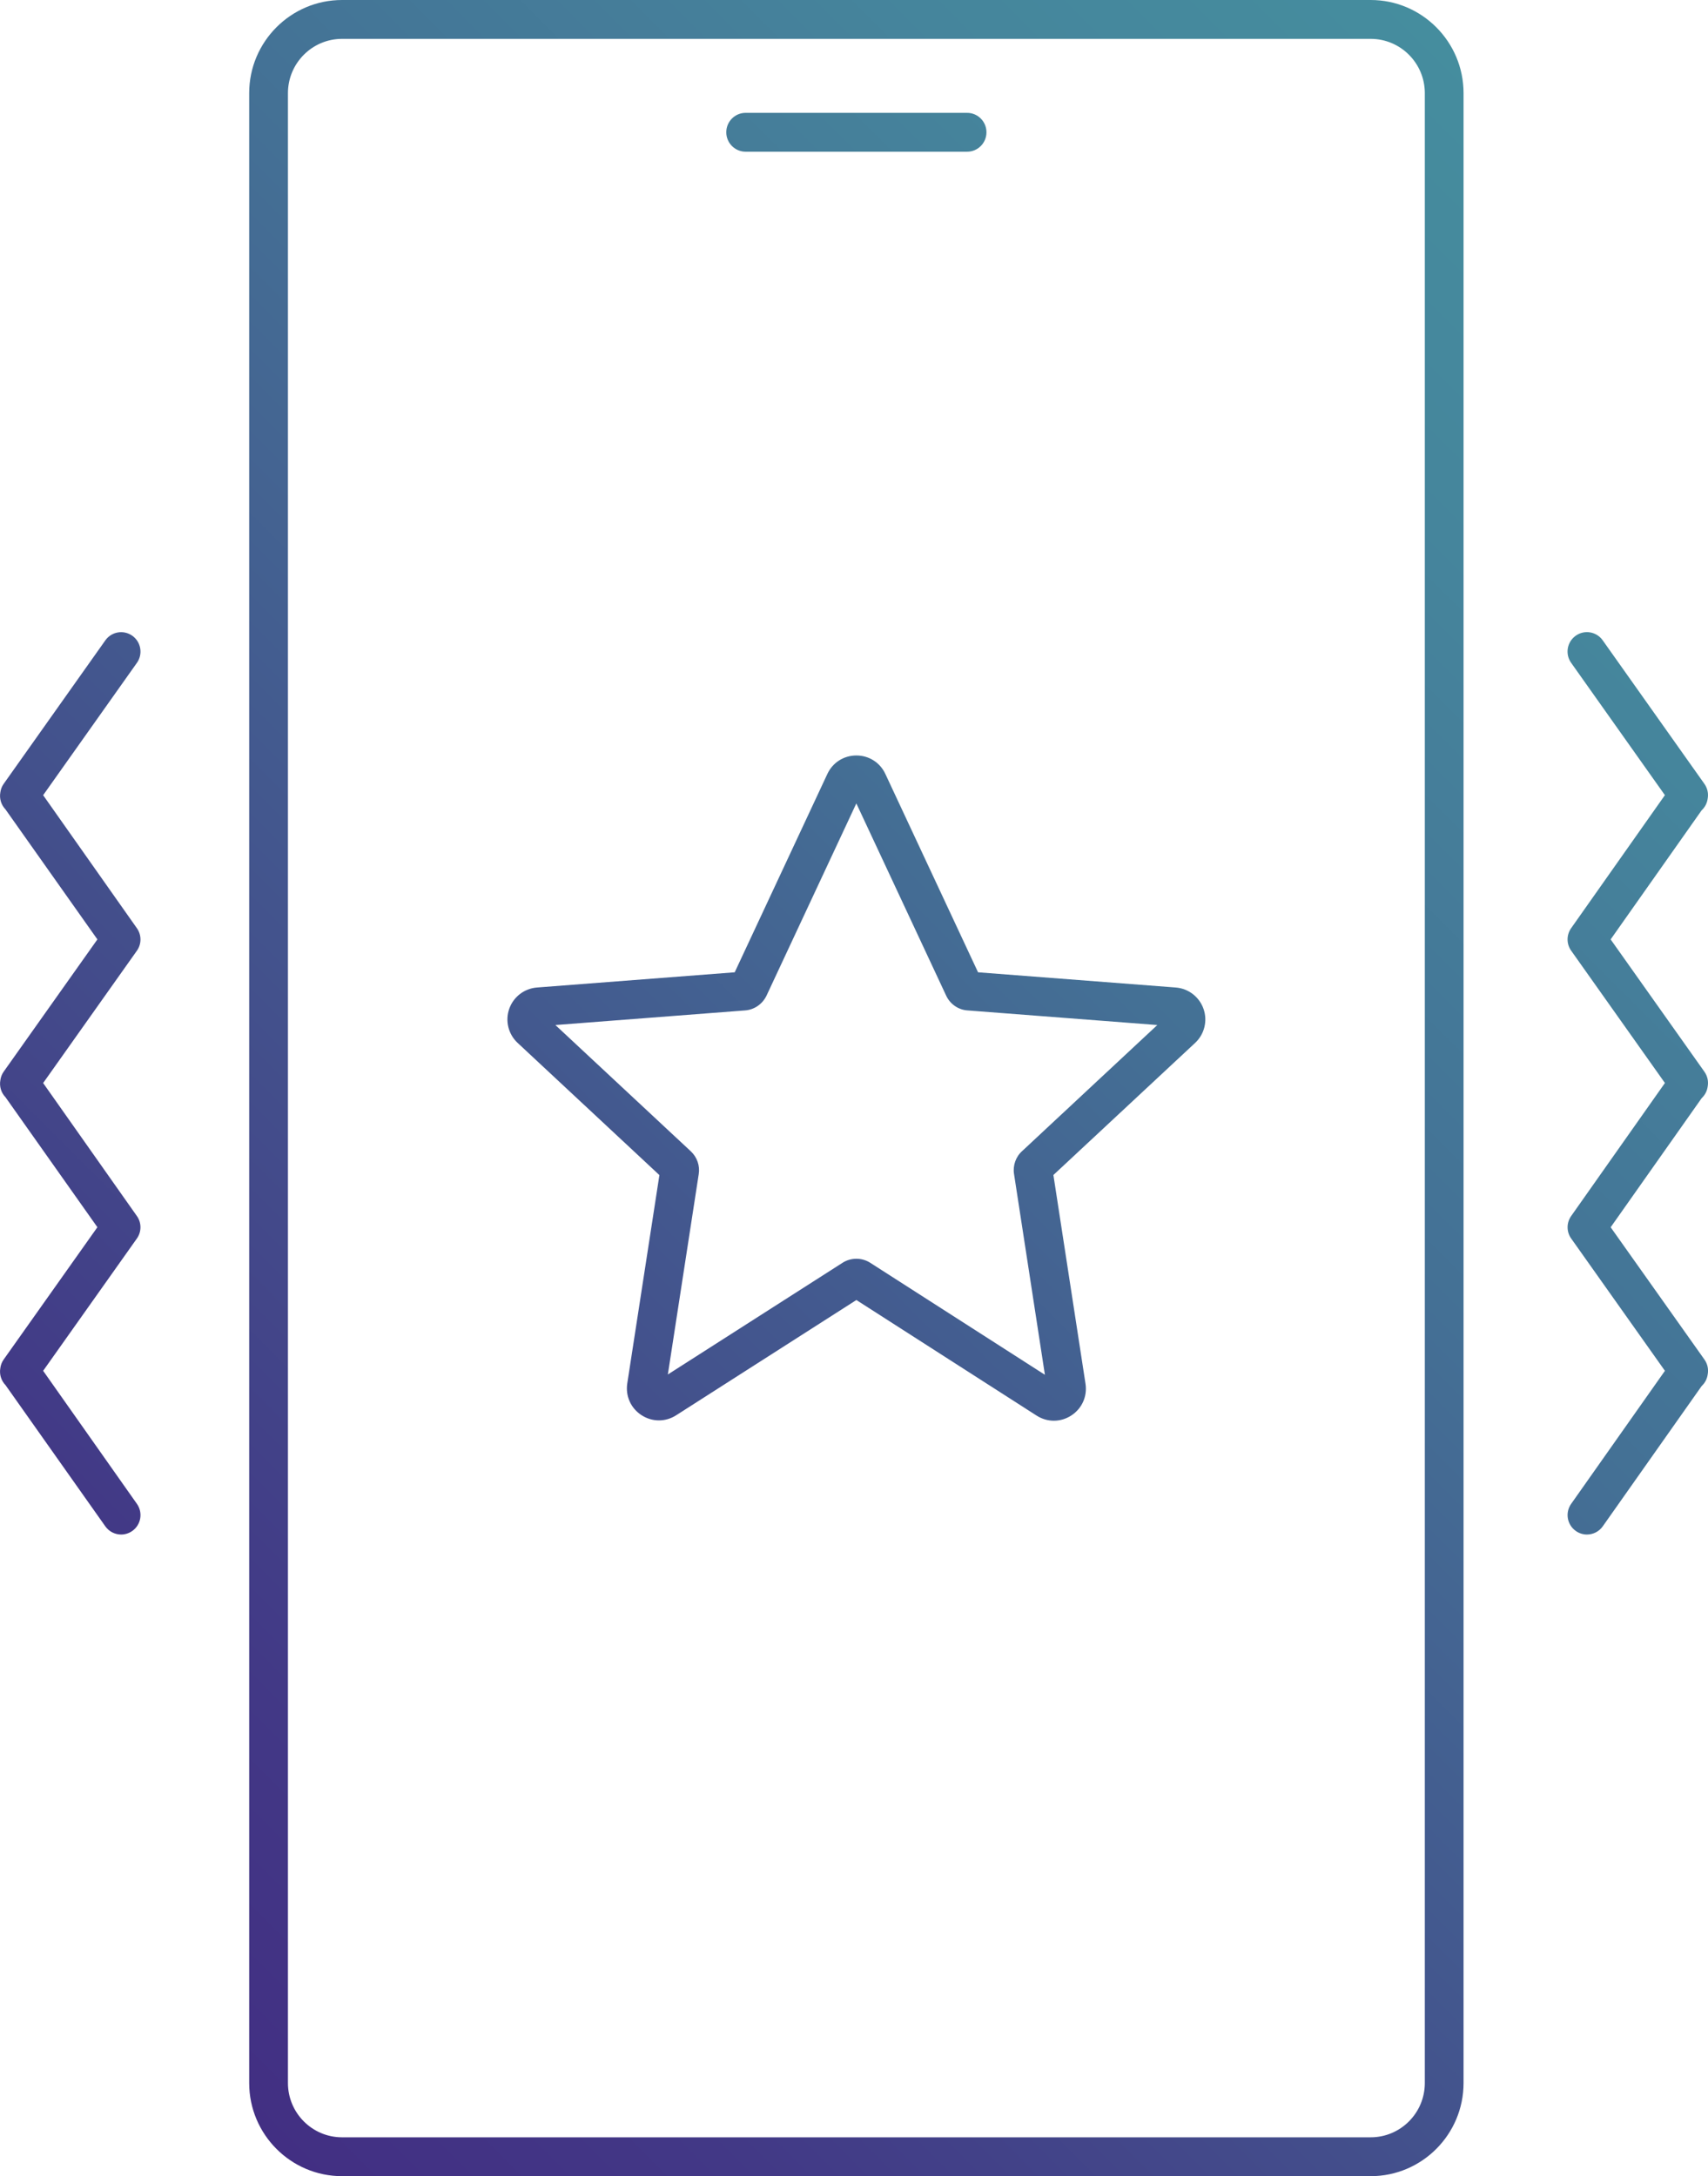 <?xml version="1.0" encoding="utf-8"?>
<!-- Generator: Adobe Illustrator 22.0.1, SVG Export Plug-In . SVG Version: 6.00 Build 0)  -->
<svg version="1.1" id="Layer_1" xmlns="http://www.w3.org/2000/svg" xmlns:xlink="http://www.w3.org/1999/xlink" x="0px" y="0px"
	 viewBox="0 0 87.933 112" enable-background="new 0 0 87.933 112" xml:space="preserve">
<g>
	<g>
		<linearGradient id="SVGID_1_" gradientUnits="userSpaceOnUse" x1="1.862" y1="98.226" x2="86.315" y2="13.774">
			<stop  offset="0" style="stop-color:#422F83"/>
			<stop  offset="0.133" style="stop-color:#423886"/>
			<stop  offset="0.35" style="stop-color:#43518C"/>
			<stop  offset="0.367" style="stop-color:#43538D"/>
			<stop  offset="0.37" style="stop-color:#43538D"/>
			<stop  offset="0.611" style="stop-color:#447095"/>
			<stop  offset="0.847" style="stop-color:#45859C"/>
			<stop  offset="1" style="stop-color:#458D9E"/>
			<stop  offset="1" style="stop-color:#4592A0"/>
			<stop  offset="1" style="stop-color:#46A2A4"/>
			<stop  offset="1" style="stop-color:#46B1A8"/>
			<stop  offset="1" style="stop-color:#46BFAC"/>
		</linearGradient>
		<path fill="url(#SVGID_1_)" d="M60.532,50.824l-10.179-0.783l-4.772-10.208c-0.273-0.587-0.845-0.951-1.492-0.951
			c-0.001,0-0.001,0-0.001,0c-0.647,0-1.219,0.364-1.492,0.949l-4.771,10.21l-10.181,0.783c-0.653,0.051-1.214,0.483-1.429,1.102
			c-0.214,0.617-0.044,1.304,0.434,1.748l7.299,6.804l-1.654,10.721c-0.099,0.648,0.179,1.272,0.727,1.631
			c0.55,0.36,1.234,0.365,1.789,0.01l9.279-5.932l9.279,5.949c0.275,0.175,0.581,0.263,0.888,0.263c0.313,0,0.625-0.091,0.903-0.273
			c0.547-0.358,0.825-0.983,0.726-1.63l-1.653-10.743l7.297-6.799c0.478-0.445,0.648-1.132,0.433-1.748
			C61.746,51.308,61.186,50.875,60.532,50.824z M52.636,59.23c-0.335,0.292-0.5,0.748-0.431,1.19l1.59,10.336l-8.998-5.768
			c-0.215-0.136-0.461-0.204-0.707-0.204c-0.248,0-0.496,0.068-0.713,0.207l-8.994,5.749l1.589-10.307
			c0.07-0.435-0.082-0.875-0.406-1.178l-6.973-6.5l9.779-0.753c0.465-0.038,0.88-0.324,1.09-0.757l4.625-9.896l4.623,9.89
			c0.203,0.44,0.628,0.733,1.099,0.764l9.773,0.752L52.636,59.23z M70.568,0H17.609c-2.636,0-4.78,2.15-4.78,4.793v102.414
			c0,2.642,2.144,4.793,4.78,4.793h52.959c2.636,0,4.78-2.15,4.78-4.793V4.793C75.348,2.15,73.204,0,70.568,0z M73.354,107.207
			c0,1.54-1.25,2.793-2.786,2.793H17.609c-1.536,0-2.785-1.253-2.785-2.793V4.793c0-1.54,1.25-2.793,2.785-2.793h52.959
			c1.536,0,2.786,1.253,2.786,2.793V107.207z M38.388,7.808h11.401c0.551,0,0.997-0.447,0.997-1c0-0.553-0.446-1-0.997-1H38.388
			c-0.551,0-0.997,0.447-0.997,1C37.391,7.36,37.838,7.808,38.388,7.808z M7.049,47.774l-4.828-6.848l4.827-6.811
			c0.319-0.45,0.214-1.074-0.235-1.394s-1.072-0.214-1.39,0.236l-5.236,7.388c-0.094,0.132-0.149,0.283-0.17,0.439
			c-0.055,0.308,0.036,0.634,0.263,0.87l4.734,6.694l-4.827,6.81c-0.093,0.131-0.149,0.282-0.169,0.438
			c-0.056,0.311,0.035,0.638,0.265,0.875l4.731,6.69l-4.827,6.811c-0.095,0.134-0.152,0.288-0.171,0.447
			c-0.054,0.31,0.04,0.635,0.269,0.87l5.136,7.265c0.194,0.275,0.502,0.423,0.815,0.423c0.199,0,0.4-0.06,0.575-0.184
			c0.45-0.318,0.557-0.942,0.238-1.394l-4.828-6.848l4.826-6.809c0.245-0.346,0.246-0.81,0.001-1.156L2.221,55.74l4.827-6.81
			C7.293,48.585,7.293,48.121,7.049,47.774z M82.922,63.163l4.68-6.637l0.052-0.055c0.148-0.154,0.236-0.35,0.263-0.554
			c0.047-0.26-0.009-0.535-0.169-0.759l-4.827-6.81l4.681-6.639l0.055-0.057c0.145-0.153,0.232-0.346,0.259-0.548
			c0.048-0.261-0.008-0.536-0.168-0.761l-5.236-7.388c-0.318-0.45-0.94-0.557-1.39-0.236c-0.449,0.32-0.555,0.944-0.235,1.394
			l4.827,6.811l-4.828,6.848c-0.244,0.347-0.244,0.81,0.002,1.156l4.827,6.81l-4.828,6.848c-0.244,0.347-0.244,0.811,0.002,1.156
			l4.826,6.809l-4.828,6.848c-0.318,0.451-0.211,1.075,0.239,1.394c0.175,0.124,0.376,0.184,0.574,0.184
			c0.313,0,0.621-0.148,0.815-0.423l5.087-7.214l0.051-0.053c0.146-0.15,0.235-0.344,0.263-0.546
			c0.051-0.263-0.004-0.542-0.166-0.769L82.922,63.163z"/>
	</g>
</g>
</svg>
